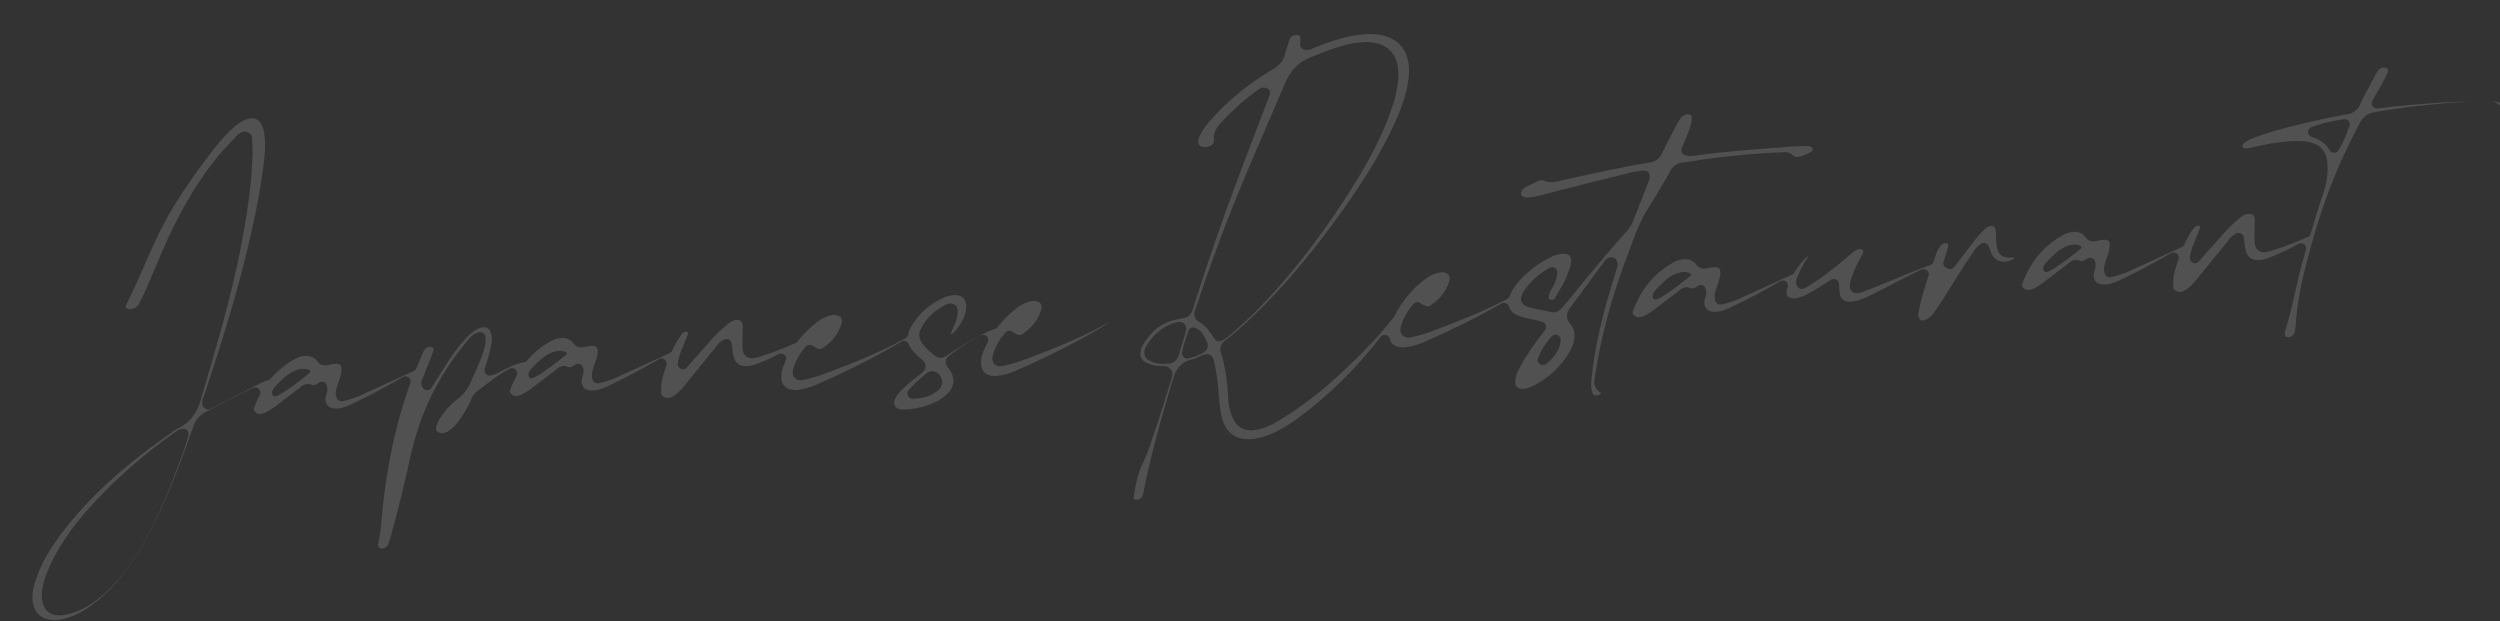 <svg xmlns="http://www.w3.org/2000/svg" width="1439.01" height="357.624" viewBox="0 0 1439.01 357.624"><rect x="0" y="0" width="1439.01" height="357.624" fill="#333333" stroke="none"/><g data-name="Japanese Restaurant" opacity=".146" fill="#fff"><path data-name="パス 421" d="M1439.612 59.89c-.14-.312-.377-.636-1.254-.928a19.583 19.583 0 00-4.365-.619 8.32 8.32 0 014.82 2.275c.053-.033.118-.074.191-.125a3.664 3.664 0 00.608-.602z"/><path data-name="パス 422" d="M638.737 185.249c-15.859 9.035-32.941 15.715-47.703 21.263a88.504 88.504 0 01-13.17 4.047c-.04.01-.082.017-.124.024l-1.03.173a3.17 3.17 0 01-.286.034 4.882 4.882 0 01-4.002-1.285 4.42 4.42 0 01-1.2-3.61 2.76 2.76 0 01.043-.32l.194-1.022a2.986 2.986 0 01.073-.3 33.099 33.099 0 017.232-12.818 2.987 2.987 0 013.833-.506c2.13 1.372 3.536 1.982 4.42 1.92a3.865 3.865 0 002.146-.977l.067-.048c5.242-3.75 8.608-8.282 10.005-13.467l.06-.23a6.039 6.039 0 00.213-.974 3.258 3.258 0 00-.846-2.676 5.386 5.386 0 00-4.21-1.2 9.787 9.787 0 00-2.483.485 22.042 22.042 0 00-6.897 3.705 62.821 62.821 0 00-10.937 10.908 2.985 2.985 0 01-1.702 1.081 11.291 11.291 0 00-1.292.375c-1.366.544-2.792 1.222-4.167 1.88l-1.084.515a218.349 218.349 0 00-19.972 11.755l-.07.043c-.204.123-.404.267-.601.407a6.903 6.903 0 01-3.563 1.524 5.26 5.26 0 01-3.324-1.019 4.925 4.925 0 01-.187-.14c-2.77-2.231-5.584-4.498-7.643-7.687a7.925 7.925 0 01-1.349-4.926 7.07 7.07 0 01.757-2.623c2.75-5.84 7.542-10.558 14.248-14.037 2.236-1.274 4.465-1.093 5.85.305a5.38 5.38 0 011.243 4.289l-.032.403a22.11 22.11 0 01-2.084 6.903c-.171.413-.352.82-.515 1.23-.199.51-.432 1.056-.663 1.597-.331.775-.645 1.51-.883 2.225a3.902 3.902 0 00.642-.258 6.432 6.432 0 001.506-1.088c4.19-4.606 6.51-9.189 6.861-13.562l.073-.908a7.055 7.055 0 00-1.808-5.2c-1.58-1.493-3.928-1.665-5.613-1.547a19.236 19.236 0 00-3.672.706 18.3 18.3 0 00-3.457 1.446l-.065.034a40.24 40.24 0 00-16.464 14.88 16.407 16.407 0 00-2.432 5.723 2.99 2.99 0 01-1.497 2.064c-15.167 8.336-31.224 14.59-45.084 19.798a88.485 88.485 0 01-13.17 4.048c-.041.01-.082.016-.123.023l-1.03.173q-.144.024-.288.034a4.886 4.886 0 01-4.001-1.285 4.42 4.42 0 01-1.2-3.61 2.858 2.858 0 01.045-.32l.195-1.023a2.84 2.84 0 01.072-.299 33.077 33.077 0 017.232-12.818 2.99 2.99 0 013.832-.505c2.13 1.373 3.534 1.982 4.42 1.92a3.869 3.869 0 002.145-.977l.067-.048c5.243-3.75 8.609-8.282 10.006-13.468l.06-.23a5.888 5.888 0 00.212-.973 3.254 3.254 0 00-.846-2.676 5.384 5.384 0 00-4.209-1.2 9.804 9.804 0 00-2.484.485 22.043 22.043 0 00-6.895 3.705 62.722 62.722 0 00-11.12 11.141 2.981 2.981 0 01-1.378 1c-.797.278-1.651.64-2.39.956a170.486 170.486 0 01-18.047 6.718 19.643 19.643 0 01-3.84.84 5.302 5.302 0 01-4.098-1.239c-1.591-1.444-1.868-3.64-1.929-5.8-.033-2.505.04-5.024.112-7.458.036-1.213.07-2.423.093-3.617-.096-2.595-.846-3.366-2.19-3.823a4.928 4.928 0 00-1.512-.108 8.977 8.977 0 00-4.79 2.327 83.587 83.587 0 00-10.659 10.323 1487.116 1487.116 0 01-3.822 4.3 995.323 995.323 0 00-9.198 10.422 2.987 2.987 0 01-5.216-2.368 32.395 32.395 0 012.48-8.466c.148-.358.293-.712.434-1.065.403-1.102.863-2.166 1.307-3.2.547-1.266 1.063-2.464 1.444-3.644l.053-.204a6.697 6.697 0 00.194-.834.818.818 0 00-.02-.342 1.484 1.484 0 00-.623-.31 2.55 2.55 0 01-.213-.074 1.585 1.585 0 00-.714-.065 3.364 3.364 0 00-2.043 1.414 3.162 3.162 0 01-.12.139 16.414 16.414 0 00-2.03 2.959c-.018.03-.035.06-.054.089a59.305 59.305 0 00-3.348 6.283 2.987 2.987 0 01-1.427 1.445l-.388.187c-.485.234-.992.477-1.52.699-8.64 3.978-17.572 8.09-26.355 12.036a51.197 51.197 0 01-12.713 4.402 3.001 3.001 0 01-3.257-1.807 7.368 7.368 0 01-.508-3.374 14.06 14.06 0 01.702-3.168c.082-.26.164-.523.237-.789a61.78 61.78 0 01.916-2.807 25.231 25.231 0 001.336-4.83l.044-.546c.135-1.683-.105-2.927-.681-3.507-.673-.679-2.058-.734-3.108-.66a15.814 15.814 0 00-2.587.44l-.081.02a17.008 17.008 0 01-2.255.39 5.436 5.436 0 01-5.214-2.414 7.866 7.866 0 00-7.004-2.989 15.069 15.069 0 00-6.581 2.167 49.56 49.56 0 00-13.048 10.757 2.99 2.99 0 01-1.895 1.024 29.738 29.738 0 00-8.138 2.824c-.689.313-1.381.626-2.079.931-.811.344-1.63.792-2.498 1.265a23.662 23.662 0 01-6.24 2.617 2.987 2.987 0 01-3.532-3.739c.387-1.343.783-2.652 1.174-3.935.709-2.33 1.378-4.532 1.906-6.703.09-.461.188-.926.285-1.394a35.016 35.016 0 00.687-4.031 10.984 10.984 0 00-.763-5.402 4.05 4.05 0 00-4.189-2.52 9.004 9.004 0 00-3.44 1.094 25.211 25.211 0 00-6.573 5.26 107.122 107.122 0 00-10.934 14.516c-2.227 3.42-4.354 6.824-6.607 10.438l-2.163 3.47a2.987 2.987 0 01-4.858.29 4.582 4.582 0 01-1.009-3.3 6.803 6.803 0 01.906-2.663l.046-.088c.774-2.052 1.587-4.088 2.374-6.059 1.103-2.761 2.242-5.616 3.243-8.451a6.682 6.682 0 00.368-1.607c.077-.97-.092-1.226-1.004-1.447a7.793 7.793 0 00-1.409-.189c-1.735.122-2.924 1.886-3.511 3.01l-.516 1.315c-.717 1.735-1.455 3.431-2.169 5.072q-.65 1.493-1.295 2.982a2.984 2.984 0 01-1.466 1.525l-.452.216c-.495.236-1.006.485-1.543.71-8.64 3.978-17.572 8.09-26.354 12.037a51.223 51.223 0 01-12.697 4.39 3.001 3.001 0 01-3.259-1.806 7.38 7.38 0 01-.507-3.375 14.112 14.112 0 01.701-3.168c.082-.26.164-.523.238-.789a60.57 60.57 0 01.915-2.807 25.187 25.187 0 001.336-4.834l.044-.542c.135-1.682-.105-2.927-.681-3.507-.672-.679-2.057-.734-3.107-.66a15.824 15.824 0 00-2.588.441l-.08.019a16.99 16.99 0 01-2.256.39 5.435 5.435 0 01-5.218-2.417 7.867 7.867 0 00-7.005-2.99 15.07 15.07 0 00-6.581 2.167 49.557 49.557 0 00-13.092 10.812 2.988 2.988 0 01-1.557.963 24.5 24.5 0 00-.524.137 35.641 35.641 0 00-6.145 2.76l-.925.483-25.575 13.206a2.987 2.987 0 01-3.626-.695 4.77 4.77 0 01-1.185-3.48 5.859 5.859 0 01.527-1.912 2.85 2.85 0 00.079-.185c8.835-26.508 18.006-55.104 25.112-84.276 3.76-15.78 7.89-34.463 10.001-53.293l.248-3.1a49.06 49.06 0 00-.52-13.148c-1.146-5.035-3.595-7.454-7.281-7.196-2.739.192-6.087 1.868-9.438 4.722a87.89 87.89 0 00-10.85 11.502 361.241 361.241 0 00-22.975 32.36c-7.503 11.698-13.037 24.31-18.4 36.507-3.206 7.302-6.52 14.852-10.244 22.193a2.788 2.788 0 01-.12.214 1.068 1.068 0 00-.163.53c-.018.207-.053.684.906 1.415a2.98 2.98 0 001.826.405 5.948 5.948 0 002.225-.635 2.87 2.87 0 01.114-.054 5.444 5.444 0 002.68-2.656 1.26 1.26 0 01.052-.104c1.305-2.55 2.636-5.155 3.705-7.652 1.906-4.282 3.745-8.618 5.528-12.812 4.348-10.23 8.84-20.805 14.356-31.02 9.524-17.695 19.07-31.113 30.043-42.23a36.68 36.68 0 001.108-1.203c1.357-1.512 2.758-3.077 4.736-3.708a3.01 3.01 0 01.7-.133c.063-.005.126-.01.19-.008 2.614-.015 4.282 1.295 4.574 3.599a3.81 3.81 0 01.038.424c.024 1.091.072 2.179.12 3.268.1 2.24.202 4.556.093 6.913l-.581 10.07c.002.022-.003.044-.004.067-1.391 17.347-4.587 34.443-7.215 47.405-5.308 26.067-13.055 52.283-20.549 77.638l-1.334 4.515c-1.728 6.112-4.725 12.968-13.78 17.25a17.458 17.458 0 00-3.041 2.03l-.61.468c-.034.025-.067.05-.101.073-26.036 18.052-45.099 35.222-59.995 54.037-8.349 10.532-13.719 19.539-16.898 28.346a41.829 41.829 0 00-2.514 10.11 19.881 19.881 0 00.41 5.963c1.388 6.152 6.344 9.405 13.589 8.897a20.851 20.851 0 003.192-.39 43.59 43.59 0 0015.503-7.165 85.592 85.592 0 0018.43-17.495c6.474-8.09 12.299-17.42 18.341-29.378 9.556-19.247 16.74-38.722 23.078-56.9a14.335 14.335 0 017.512-8.55c2.497-1.289 4.96-2.58 7.424-3.875 6.293-3.303 12.801-6.72 19.408-9.808a2.987 2.987 0 013.91 4.098 63.475 63.475 0 00-3.117 6.903 2.492 2.492 0 01-.058.141 2.785 2.785 0 00-.24.885c-.028.365-.106 1.334 1.536 2.42l.067.046a3.408 3.408 0 002.17.49 9.871 9.871 0 003.027-.837 40.493 40.493 0 007.066-4.654l12.586-9.542a7.203 7.203 0 014.345-2.21 5.418 5.418 0 012.409.423 2.975 2.975 0 01.445.219 1.317 1.317 0 00.699.118 6.903 6.903 0 003.034-1.482 2.988 2.988 0 014.535 1.362 6.815 6.815 0 01.396 2.905 10.226 10.226 0 01-.557 2.388 6.282 6.282 0 00-.28 1 3.052 3.052 0 01-.043.323l-.164.851a5.817 5.817 0 001.332 4.507c1.153 1.166 3.045 1.692 5.469 1.522a17.17 17.17 0 002.817-.456 29.765 29.765 0 004.595-1.693c10.002-4.676 20.19-10.041 30.272-15.95a2.986 2.986 0 014.316 3.609c-7.807 21.345-12.886 44.33-15.987 72.34l-.794 8.487a63.689 63.689 0 01-1.72 11.239l-.11.51a3.476 3.476 0 00.329 1.314c.27.65.725 1.262 2.177 1.175a3.892 3.892 0 003.3-2.158c.326-.754.583-1.54.85-2.366 4.187-14.775 8.088-30.426 11.598-46.525 3.443-15.797 8.344-29.438 14.982-41.7a158.46 158.46 0 0117.515-25.933c.169-.206.352-.437.539-.67 1.412-1.774 3.346-4.204 6.843-5.06a2.986 2.986 0 013.655 2.398 12.556 12.556 0 01.056 3.265 26.085 26.085 0 01-1.102 5.24l-.076.263a2.9 2.9 0 01-.046.148c-1.461 4.258-3.304 8.445-5.088 12.492a456.14 456.14 0 00-1.853 4.248 24.105 24.105 0 01-7.924 10.399l-.054.039a37.728 37.728 0 00-6.903 6.764 25.244 25.244 0 00-5.152 8.63l-.284 1.302c-.036.913.23 1.607 1.5 2.35a3.552 3.552 0 002.162.539 9.324 9.324 0 003.117-.985 21.736 21.736 0 005.868-5.446 68.074 68.074 0 007.22-12.017c.172-.337.326-.697.489-1.078a9.592 9.592 0 013.13-4.415q1.175-.898 2.345-1.8c5.187-3.99 10.551-8.115 16.497-11.325a2.987 2.987 0 014.043 4.055 62.693 62.693 0 00-3.461 7.555 2.492 2.492 0 01-.059.141 2.787 2.787 0 00-.239.885c-.028.365-.107 1.334 1.534 2.42l.069.046a3.402 3.402 0 002.17.49 9.874 9.874 0 003.025-.837 40.574 40.574 0 007.067-4.652l12.588-9.544a7.21 7.21 0 014.346-2.21 5.418 5.418 0 012.408.423 2.974 2.974 0 01.446.218 1.315 1.315 0 00.698.119 6.903 6.903 0 003.035-1.483 2.988 2.988 0 014.537 1.366 6.833 6.833 0 01.395 2.9 10.199 10.199 0 01-.559 2.389 6.326 6.326 0 00-.279 1 3.056 3.056 0 01-.042.323l-.164.853a5.815 5.815 0 001.33 4.506c1.155 1.166 3.046 1.692 5.47 1.522a17.176 17.176 0 002.818-.456 29.795 29.795 0 004.595-1.694c9.982-4.665 20.14-10.016 30.196-15.904a2.986 2.986 0 014.341 3.526c-.747 2.225-1.479 4.65-2.313 7.632a21.7 21.7 0 00-.563 3.408l-.146 3.189c-.139 3.002.76 3.845 2.47 4.35l.11.035a3.955 3.955 0 001.633.16c1.842-.13 3.712-1.53 5.303-2.89a38.74 38.74 0 003.753-3.993l17.647-21.708c.256-.306.475-.594.696-.882a12.64 12.64 0 014.743-4.176 2.986 2.986 0 014.24 2.242c.154 1.007.27 1.976.381 2.912a31.93 31.93 0 00.81 4.813l.02.074c.977 3.797 3.645 5.57 7.931 5.27a15.1 15.1 0 003.162-.56c1.187-.366 2.356-.725 3.397-1.159l.071-.028a114.876 114.876 0 0011.247-5.127 2.987 2.987 0 014.07 3.935 64.268 64.268 0 00-1.381 3.1 14.336 14.336 0 00-.994 4.332l-.081 1.016c-.118 1.814.108 4.395 1.89 6.167 1.563 1.556 4.057 2.27 7.218 2.07l2.36-.356a41.845 41.845 0 0010.373-3.476 447.102 447.102 0 0045.535-22.97c.556-.319 1.09-.641 1.622-.967a2.986 2.986 0 014.357 1.49 12.52 12.52 0 001.99 3.428l.051.066a31.407 31.407 0 004.981 4.783c.068.056.134.115.196.177l.225.223c1.146 1.131 2.33 2.3 2.173 4.251-.142 1.767-1.405 2.948-3.173 4.424-.863.694-1.69 1.341-2.519 1.99a67.42 67.42 0 00-8.47 7.406c-1.862 2.05-3.793 4.431-3.962 6.534a3.702 3.702 0 00.435 1.91l.029.06c1.032 2.19 3.57 2.478 7.328 2.22 7.388-.835 12.505-2.262 17.099-4.765 3.983-2.191 8.827-5.864 9.232-10.893a11.374 11.374 0 00-2.434-7.528l-.06-.08c-1.108-1.512-1.987-2.706-1.854-4.401.157-1.917 1.457-2.93 3.426-4.465l.055-.043.086-.063a149.31 149.31 0 0116.448-10.312 2.987 2.987 0 014.06 4.027 65.39 65.39 0 00-2.675 5.68 14.314 14.314 0 00-.993 4.332l-.08 1.018c-.119 1.814.107 4.396 1.89 6.167 1.563 1.556 4.058 2.271 7.218 2.07l2.36-.356a41.83 41.83 0 0010.372-3.475 446.989 446.989 0 0045.538-22.97c2.603-1.495 5.108-3.2 7.044-4.558-.12.063-.26.134-.41.216zm-530.236 65.178a78.884 78.884 0 01-3.656 11.42 204.875 204.875 0 00-1.495 4.05l-.016.044c-5.55 14.966-11.886 30.943-20.604 46.388-4.69 8.22-11.311 18.817-21.04 27.99-7.323 6.833-14.134 10.933-21.445 12.928a27.832 27.832 0 01-4.935.909c-3.272.23-5.904-.509-7.82-2.196-2.084-1.834-3.209-4.624-3.433-8.528a2.519 2.519 0 01-.004-.261l.066-2.225c-.003-.05.004-.1.007-.151.36-4.485 2.007-8.866 3.523-12.622 5.484-12.951 14.114-25.53 27.18-39.632a302.415 302.415 0 0146.084-39.868 6.773 6.773 0 014.12-1.823l.34-.024a2.986 2.986 0 013.13 3.6zm70.103-36.563a1.263 1.263 0 01-.5.893c-4.775 3.845-16.24 12.824-19.526 13.304-.057.004-.11.015-.162.018s-.1.007-.144.004a1.35 1.35 0 01-1.14-.521c-1.683-2.419.904-4.998 6.013-9.727 4.515-4.18 8.3-5.273 10.68-5.456a7.754 7.754 0 014.343.698.831.831 0 01.435.788zm147.525-10.347a1.254 1.254 0 01-.498.892c-4.776 3.845-16.24 12.824-19.526 13.304-.057.004-.112.015-.164.019s-.1.007-.144.004a1.35 1.35 0 01-1.14-.522c-1.682-2.418.905-4.998 6.014-9.727 4.515-4.179 8.3-5.273 10.68-5.456a7.757 7.757 0 014.342.699.83.83 0 01.434.788zm216.14 17.013a6.442 6.442 0 01-2.659 4.523c-.04.033-.083.065-.124.096a22.815 22.815 0 01-12.562 4.255l-1.364.095a2.988 2.988 0 01-2.482-4.92 67.505 67.505 0 018.996-8.596c.095-.083.183-.17.274-.256a6.284 6.284 0 013.868-2.05 5.066 5.066 0 013.83 1.436c.047.04.09.083.134.126a6.803 6.803 0 012.092 5.294z"/><g data-name="グループ 348"><path data-name="パス 423" d="M916.527 226.07a2.124 2.124 0 002.367 1.559 4.392 4.392 0 002.505-1.03 3.213 3.213 0 00.37-.352 7.333 7.333 0 01-4.018-7.704c.007-.08.016-.16.029-.239l1.57-9.7c-.002-.02.007-.042.01-.062a351.696 351.696 0 0117.614-62.026c.575-1.523 1.134-3.055 1.695-4.586 2.356-6.444 4.797-13.106 8.417-19.363 1.743-2.96 3.55-5.898 5.297-8.74 3.127-5.085 6.358-10.344 9.149-15.604a8.619 8.619 0 016.808-4.601l.1-.014c2.584-.331 5.244-.747 7.813-1.15 2.604-.407 5.297-.828 7.96-1.17a451.933 451.933 0 0128.415-2.906c4.032-.283 8.202-.575 12.324-.664l1.518-.106a6.469 6.469 0 015.132 1.506 4.364 4.364 0 003.345 1.232c1.65-.116 3.766-1.107 5.813-2.065l.883-.412c.627-.317 1.649-.977 1.725-1.926a1.666 1.666 0 00-1.195-1.537 9.144 9.144 0 00-3.381-.358c-2.664.086-5.37.176-8.122.369l-6.05.447c-16.141 1.217-32.835 2.475-49.29 4.741l-1.612.213c-.061.005-.123.014-.186.019a7.671 7.671 0 01-4.13-.745 2.99 2.99 0 01-1.394-3.827l3.463-8.166a35.528 35.528 0 002.33-8.246l.021-.25c.188-2.341-.84-2.58-1.52-2.74a3.729 3.729 0 00-1.133-.091 5.934 5.934 0 00-4.16 2.776 54.25 54.25 0 00-2.949 5.136c-2.495 4.833-5.057 9.792-7.504 14.75a8.817 8.817 0 01-7.145 5.106c-17.271 2.917-34.77 6.806-51.69 10.567l-.28.065a24.173 24.173 0 01-3.838.663 10.293 10.293 0 01-5.55-1.142c-.035-.017-.068-.036-.105-.053.012.01-.101-.017-.468.009a9.263 9.263 0 00-2.148.596c-.914.453-1.827.878-2.739 1.304-1.405.654-2.733 1.273-4.072 1.99-1.86 1.058-2.877 2.208-2.973 3.382a4.034 4.034 0 00-.021.633c.023.077.037.134.054.213.378 1.764 2.942 1.907 3.844 1.901l.823-.058a38.21 38.21 0 005.575-.955c17.816-4.639 33.428-8.574 47.73-12.031.819-.201 1.65-.422 2.483-.645a45.181 45.181 0 018.468-1.679l.156-.01 1.924-.035a2.988 2.988 0 013.034 3.227l-.074.914a4.244 4.244 0 01-.425 1.634l-9.029 23.086a21.895 21.895 0 01-4.33 6.66c-10.36 11.515-21.72 25.304-32.451 38.48l-.354.44c-4.267 5.334-6.068 6.915-8.03 7.053a13.13 13.13 0 01-3.508-.444c-.36-.075-.752-.156-1.178-.24-1.052-.226-2.06-.415-3.065-.608-2.19-.419-4.453-.853-6.67-1.49-4.377-1.05-5.124-3.49-4.974-5.358a8.366 8.366 0 011.416-3.72c3.39-5.415 8.277-9.895 14.956-13.713a2.987 2.987 0 014.461 2.834l-.058.706a20.042 20.042 0 01-3.23 8.694 12.823 12.823 0 00-1.675 4.573c-.067.846.004 1.18 1.07 1.502l.612.157.708-.092.75-.328.482-.471c.95-1.862 1.974-3.622 2.966-5.329a51.588 51.588 0 004.267-8.443c.178-.52.375-1.065.572-1.609a21.71 21.71 0 001.477-5.465l.056-.706a4.128 4.128 0 00-1.02-3.114c-1.024-.966-2.813-1.058-4.133-.965l-.799.056a21.41 21.41 0 00-6.834 2.353 57.868 57.868 0 00-12.992 9.083c-4.36 3.921-7.337 7.723-9.131 11.65-.158.355-.316.754-.456 1.148a2.991 2.991 0 01-1.424 1.646c-12.753 6.703-25.872 12.024-41.648 17.951a88.44 88.44 0 01-13.169 4.048c-.041.01-.083.017-.123.024l-1.032.173c-.1.016-.19.027-.288.034a4.881 4.881 0 01-4.001-1.285 4.419 4.419 0 01-1.2-3.61 2.875 2.875 0 01.043-.32l.194-1.022a2.866 2.866 0 01.073-.3 33.068 33.068 0 017.232-12.818 2.986 2.986 0 013.832-.506c2.13 1.373 3.532 1.982 4.418 1.92a3.869 3.869 0 002.147-.976l.065-.048c5.244-3.751 8.61-8.282 10.006-13.467l.06-.227a5.916 5.916 0 00.214-.978 3.26 3.26 0 00-.847-2.676 5.384 5.384 0 00-4.208-1.2 9.79 9.79 0 00-2.485.485 22.05 22.05 0 00-6.896 3.705 60.562 60.562 0 00-17.264 20.95 2.875 2.875 0 01-.307.486c-9.874 12.772-21.615 24.122-30.74 32.584a215.135 215.135 0 01-34.3 26.36c-3.903 2.349-8.106 4.727-12.956 5.851-.059.014-.12.026-.18.036l-.34.057c-.943.16-1.836.31-2.688.37-5.203.365-8.897-1.719-11.293-6.372a1.04 1.04 0 01-.037-.074A29.373 29.373 0 01707 229.732c-.578-10.999-1.873-19.189-4.196-26.519a6.24 6.24 0 01-.384-2.61 6.534 6.534 0 012.66-4.523c3.407-2.698 6.918-5.476 10.005-8.345 17.447-15.774 33.974-34.45 52.05-58.801 16.018-21.775 26.691-39.004 34.602-55.854 5.437-11.432 8.245-20.263 9.111-28.64l.079-.981c.611-7.62-1.208-13.81-5.26-17.903-4.4-4.443-11.472-6.46-20.454-5.83a51.807 51.807 0 00-5.288.66c-8.286 1.392-16.133 4.22-23.38 7.07-.215.085-.436.198-.662.31a8.304 8.304 0 01-3.134 1.003 5.957 5.957 0 01-2.522-.415 2.987 2.987 0 01-1.89-3.021l.18-2.246c.032-1.745-.358-2.342-.53-2.52a2.553 2.553 0 00-1.555-.416l-.657.046c-1.497.105-3.014.623-3.909 3.673l-.018.064c-.74 2.322-1.479 4.663-2.1 6.931-.875 3.852-3.159 6.726-7.181 9.04-14.322 8.635-25.954 18.126-35.507 28.987-3.06 3.558-5.253 6.436-6.67 9.71a1.637 1.637 0 01-.043.096 6.813 6.813 0 00-.672 2.354 3.743 3.743 0 00.425 2.01c.791 1.587 2.684 1.7 3.745 1.625a6.14 6.14 0 001.872-.397c.074-.03.15-.056.225-.078 2.373-.723 2.65-1.766 2.73-2.77a5.516 5.516 0 00.026-1.06l-.018-.253-.024-1.109c-.002-.1 0-.2.01-.302.276-3.467 2.22-5.972 4.094-7.969a135.382 135.382 0 0121.644-19.289 4.578 4.578 0 012.573-.998 4.475 4.475 0 012.542.502 2.985 2.985 0 011.345 3.695l-1.568 4.047q-2.764 7.27-5.554 14.557c-4.667 12.205-9.491 24.825-14.062 37.256-7.495 20.013-14.864 41.554-22.533 65.867l-.022.07c-1.713 5.446-2.646 6.248-8.309 7.146-8.792 1.392-15.237 5.818-20.284 13.927a13.015 13.015 0 00-2.15 5.608c-.264 3.293 1.915 5.568 6.475 6.766a21.63 21.63 0 006.432.707c.078-.006.156-.002.234.002a5.837 5.837 0 014.18 1.713 4.655 4.655 0 011.086 3.56 3.034 3.034 0 01-.092.536l-.965 3.594c-.01.043-.024.084-.037.126q-1 3.17-1.996 6.338c-2.605 8.297-5.299 16.876-8.25 25.35l-.608 1.846a96.275 96.275 0 01-5.12 13.155c-2.941 6.112-4.223 12.823-5.159 19.168l-.008.101a1.412 1.412 0 00.314 1.114 1.726 1.726 0 001.212.485l.323-.023a3.913 3.913 0 003.397-2.703 21.88 21.88 0 00.542-2.278l.056-.273c4.291-21.857 10.601-43.568 16.695-63.927 1.478-4.867 3.73-10.182 11.862-11.832a3.3 3.3 0 01.17-.03 7.738 7.738 0 001.842-.771 25.26 25.26 0 011.494-.716 12.406 12.406 0 013.873-1.246c3.606-.253 4.36 3.304 4.717 5.055a130.615 130.615 0 012.445 17.7l.034.37c.065.697.13 1.4.192 2.107.456 5.075.883 9.867 2.54 14.144 2.68 6.747 8.202 10.037 15.973 9.492a33.554 33.554 0 005.775-1.064 43.62 43.62 0 008.726-3.36 95.243 95.243 0 0015.359-9.897 239.677 239.677 0 0044.571-44.526 2.988 2.988 0 015.253 1.045c1.26 4.688 6.011 5.123 8.814 4.947l2.36-.356a41.819 41.819 0 0010.373-3.475 450.322 450.322 0 0042.705-21.349 2.986 2.986 0 014.35 1.761c.66 2.267 2.571 4.05 5.687 5.297a44.086 44.086 0 008.83 2.202l.085.018c1.382.29 2.618.657 4.048 1.084l.607.18a2.988 2.988 0 011.538 4.66l-4.149 5.513c-3.806 5.332-7.738 10.847-10.587 16.495a18.427 18.427 0 00-2.341 6.655l-.015 1.418a4.035 4.035 0 001.143 2.914 4.91 4.91 0 003.5.883l1.291-.178a18.316 18.316 0 003.955-1.388 49.722 49.722 0 0021.532-20.064 19.526 19.526 0 002.608-7.768 11.005 11.005 0 00-2.667-8.328c-.03-.04-.062-.078-.09-.118a6.627 6.627 0 01-1.505-4.583 9.036 9.036 0 011.922-4.527l.06-.083c3.288-4.263 7.028-9.361 10.646-14.293 2.96-4.032 5.754-7.842 8.337-11.25.028-.037.057-.073.088-.106a3.615 3.615 0 00.207-.301 5.357 5.357 0 014.297-2.754 2.985 2.985 0 012.73 1.397 5.025 5.025 0 01.785 3.21 8.434 8.434 0 01-.535 2.195c-.07.2-.145.405-.171.522-.015.056-.03.113-.047.168l-4.775 15.88c-5.282 18.678-8.323 33.989-9.561 48.14a17.318 17.318 0 00.525 6.407c.013.028.02.054.027.08zm-237.773-22.376c-1.305 4.364-4.03 5.451-6.094 5.596l-.156.011-1.844.03a15.834 15.834 0 01-8.554-1.507 5.384 5.384 0 01-3.404-5.44 6.968 6.968 0 01.772-2.568l.089-.167c4.272-7.165 9.73-11.707 16.687-13.885.086-.027.174-.05.262-.069l.472-.106a9.735 9.735 0 011.557-.269 3.758 3.758 0 014.234 4.255 2.987 2.987 0 01-.065.424l-.35 1.54a2.99 2.99 0 01-.034.137c-.496 1.787-1.054 3.561-1.597 5.277-.717 2.275-1.395 4.422-1.944 6.61a.83.83 0 01-.03.13zm16.466-4.49a4.99 4.99 0 01-3.186 4.08 33.25 33.25 0 01-7.944 3.045 2.987 2.987 0 01-3.647-3.23 36.216 36.216 0 012.184-8.276c.503-1.415.97-2.752 1.348-4.14a2.987 2.987 0 014.12-1.933c3.634 1.65 4.99 4.62 5.981 6.788.19.416.379.831.588 1.233a3.836 3.836 0 01.556 2.431zm4.028-4.064l-.322-.473c-2.572-3.775-5.006-7.341-8.866-9.502a3.666 3.666 0 01-.141-.084 5.002 5.002 0 01-2.463-4.707 8.959 8.959 0 01.697-2.556c.075-.192.15-.385.218-.578 4.735-14.294 10.088-29.305 16.347-45.836 7.534-19.848 16.157-39.803 24.49-59.101 3.414-7.903 6.944-16.074 10.344-24.12 3.393-7.973 8.148-12.649 15.903-15.645a472.352 472.352 0 004.2-1.598 123.166 123.166 0 0117.245-5.66 53.501 53.501 0 017.064-.934l2.045-.143c.065-.005.13-.01.2-.007 10.627-.044 17.36 5.418 18.481 14.98a33.072 33.072 0 01.056 7.045 67.083 67.083 0 01-3.774 16.339c-4.381 13.18-10.963 26.535-21.336 43.276-17.585 28.282-36.023 52.158-56.368 72.997a238.663 238.663 0 01-14.844 13.642l-.105.086c-.315.241-.619.493-.925.748a16.578 16.578 0 01-4.551 2.914 2.988 2.988 0 01-3.593-1.083zm199.09.722c-.41 5.12-3.241 9.713-8.416 13.652a2.987 2.987 0 01-4.577-3.502 41.355 41.355 0 017.802-12.395 2.987 2.987 0 015.192 2.243z"/><path data-name="パス 424" d="M1159.108 148.212c-5.91.415-8.898-.558-9.904-7.21a39.21 39.21 0 01-.27-4.876c-.015-1.145-.028-2.23-.116-3.289-.312-2.176-1.026-2.526-2.001-2.687l-1.208-.07a6.403 6.403 0 00-3.593 2.224c-.03.03-.061.06-.094.088a63.288 63.288 0 00-7.004 8.206l-10.11 13.152a2.987 2.987 0 01-2.09 1.15 3.101 3.101 0 01-1.95-.498 6.917 6.917 0 01-.643-.308 2.986 2.986 0 01-1.393-3.541l.211-.64c.943-2.882 1.835-5.608 2.462-8.365l.064-.807a.688.688 0 00-.018-.253 1.472 1.472 0 00-.667-.326l-.171-.032a5.672 5.672 0 00-1.064-.153 3.638 3.638 0 00-2.289 1.295 12.567 12.567 0 00-2.757 4.829 846.399 846.399 0 00-1.676 4.708 2.985 2.985 0 01-1.813 1.816 312.342 312.342 0 00-17.954 7.018c-1.608.654-3.169 1.295-4.732 1.936-5.272 2.164-10.723 4.402-16.17 6.438a10.248 10.248 0 01-3.028.739 3.969 3.969 0 01-3.236-1.102 4.202 4.202 0 01-1.086-3.451c.005-.069.012-.135.023-.202l.243-1.633c.012-.083.028-.166.048-.248 1.264-5.323 3.86-10.234 6.637-15.209a6.235 6.235 0 00.81-2.03c.027-.336.053-.684-.743-1.124a5.26 5.26 0 01-.21-.125 1.78 1.78 0 00-1.24-.303 7.02 7.02 0 00-3.622 1.746c-1.466 1.182-2.963 2.458-4.411 3.69a219.981 219.981 0 01-4.534 3.792c-5.93 4.673-12.035 9.483-19.227 13.425a2.985 2.985 0 01-3.975-1.046 4.917 4.917 0 01-.796-2.997 5.055 5.055 0 01.645-2.058l.013-.025a54.71 54.71 0 016.709-12.584c-.195.078-.422.181-.699.317a6.73 6.73 0 00-1.412 1.187 46.573 46.573 0 00-6.195 8.05 2.995 2.995 0 01-1.267 1.152l-.32.154c-.478.234-.97.469-1.496.69-8.634 3.979-17.57 8.093-26.357 12.04a51.208 51.208 0 01-12.698 4.392 2.99 2.99 0 01-3.258-1.81 7.35 7.35 0 01-.507-3.373 13.97 13.97 0 01.7-3.158c.081-.262.163-.525.237-.795.285-.98.606-1.911.918-2.814a25.348 25.348 0 001.336-4.83l.045-.543c.133-1.681-.106-2.927-.683-3.506-.671-.68-2.057-.735-3.107-.661a15.852 15.852 0 00-2.59.441l-.08.019a16.908 16.908 0 01-2.256.391 5.431 5.431 0 01-5.212-2.416 7.87 7.87 0 00-7.004-2.987 15.067 15.067 0 00-6.58 2.166c-10.538 6.06-17.923 14.96-22.603 27.223a2.996 2.996 0 01-.06.143 2.725 2.725 0 00-.238.883c-.029.365-.107 1.334 1.532 2.42l.069.046a3.41 3.41 0 002.171.49 9.853 9.853 0 003.025-.834 40.48 40.48 0 007.064-4.653l12.588-9.543a7.213 7.213 0 014.346-2.21 5.421 5.421 0 012.409.423 3.001 3.001 0 01.445.22 1.315 1.315 0 00.699.118 6.916 6.916 0 003.034-1.483 2.987 2.987 0 014.534 1.364 6.787 6.787 0 01.396 2.904 10.205 10.205 0 01-.557 2.388 6.368 6.368 0 00-.28 1 3.055 3.055 0 01-.042.323l-.162.852a5.803 5.803 0 001.33 4.507c1.153 1.165 3.044 1.692 5.47 1.521a17.152 17.152 0 002.815-.456 29.453 29.453 0 004.595-1.693c9.71-4.537 19.6-9.733 29.405-15.445a2.987 2.987 0 014.355 3.466 36.928 36.928 0 00-.535 1.879 4.592 4.592 0 01-.035.128 4.99 4.99 0 00-.12.904 2.863 2.863 0 00.767 2.353 5.087 5.087 0 003.98 1.146 11.294 11.294 0 002.242-.394 31.628 31.628 0 008.266-3.92l.09-.055c2.198-1.29 4.41-2.676 6.754-4.144a650.453 650.453 0 013.527-2.201 2.988 2.988 0 014.559 2.319l.101 1.444a41.853 41.853 0 00.407 4.183c.002.028.004.058.013.086.325 2.3 1.414 4.89 6.997 4.498l.3-.02c3.453-.33 6.813-1.93 10.062-3.478l.874-.417c4.221-2.056 8.496-4.28 12.63-6.43 5.217-2.712 10.612-5.518 16.041-8.061a2.988 2.988 0 014.102 3.652 167.34 167.34 0 00-5.547 19.987l-.365 2.036a3.237 3.237 0 00.157 1.47c.02.053.039.107.056.163.59 1.88 1.768 2.02 2.603 1.96a6.485 6.485 0 003.205-1.362 16.296 16.296 0 003.08-3.268 166.38 166.38 0 006.928-10.392c1.107-1.762 2.189-3.498 3.269-5.23 3.983-6.392 8.1-13.005 12.573-19.352.127-.183.253-.372.38-.563a11.16 11.16 0 014.083-4.005 2.987 2.987 0 014.19 1.444c.326.766.607 1.508.87 2.227a14.196 14.196 0 001.88 3.916 8.198 8.198 0 006.868 2.78 10.305 10.305 0 004.66-1.622 3.408 3.408 0 00.85-.824c-.167 0-.396.003-.687.023zm-185.865 9.919a1.258 1.258 0 01-.498.892c-4.776 3.845-16.24 12.824-19.526 13.304-.058.005-.11.015-.163.019s-.1.007-.144.004a1.35 1.35 0 01-1.14-.522c-1.683-2.418.904-4.997 6.013-9.727 4.515-4.178 8.301-5.272 10.68-5.455a7.759 7.759 0 014.343.698.828.828 0 01.433.788z"/><path data-name="パス 425" d="M1401.512 59.321c-6.456.453-12.691.986-19.293 1.554l-.33.023c-2.406.227-4.876.529-7.486.848-1.865.232-3.811.468-5.892.696a2.988 2.988 0 01-2.92-4.451c2.933-5.14 5.184-9.15 7.349-13.253l.214-.395a12.384 12.384 0 001.412-3.239 1.822 1.822 0 00-1.445-2.167 4.449 4.449 0 00-4.22 1.622 18.358 18.358 0 00-1.656 2.603l-.249.44q-.873 1.657-1.756 3.315c-2.304 4.336-4.687 8.819-6.726 13.174a.712.712 0 01-.035.074 9.504 9.504 0 01-7.417 5.602c-5.817 1.097-11.842 2.235-17.68 3.547-11.884 2.702-24.17 5.496-35.864 9.99l-.226.088a16.875 16.875 0 00-5.22 2.718.988.988 0 01-.094.08 2.86 2.86 0 00-1.161 1.832 2.621 2.621 0 00.033.479 1.362 1.362 0 001.606.91l.227-.016a29.18 29.18 0 004.874-.803l.099-.022a145.366 145.366 0 0119.64-3.224 59.4 59.4 0 017.614-.105c9.699.495 14.411 4.876 14.807 13.785a34.698 34.698 0 01-.04 5.054 46.495 46.495 0 01-2.163 10.507c-1.949 5.831-4.2 12.746-7.528 24.013a2.99 2.99 0 01-1.9 1.98c-.82.28-1.684.645-2.5.996a170.662 170.662 0 01-18.047 6.718 19.162 19.162 0 01-3.84.84 5.302 5.302 0 01-4.1-1.239c-1.592-1.444-1.867-3.64-1.928-5.8-.034-2.52.04-5.051.112-7.498.035-1.2.07-2.398.093-3.584-.098-2.592-.847-3.363-2.19-3.82a4.925 4.925 0 00-1.513-.109 8.985 8.985 0 00-4.792 2.328 81.5 81.5 0 00-10.65 10.326 1663.841 1663.841 0 01-3.843 4.321c-2.873 3.226-5.845 6.56-9.179 10.4a2.987 2.987 0 01-5.217-2.366 32.358 32.358 0 012.482-8.47c.147-.358.293-.711.427-1.063.405-1.101.863-2.166 1.308-3.193.547-1.266 1.063-2.466 1.443-3.646l.055-.204a6.612 6.612 0 00.191-.83.83.83 0 00-.018-.343 1.489 1.489 0 00-.623-.31 2.71 2.71 0 01-.214-.073 1.579 1.579 0 00-.713-.066 3.36 3.36 0 00-2.042 1.414 2.675 2.675 0 01-.121.14 16.356 16.356 0 00-2.03 2.958l-.053.089a59.38 59.38 0 00-3.348 6.283 2.984 2.984 0 01-1.427 1.446l-.398.191c-.485.235-.981.47-1.504.693-8.647 3.978-17.576 8.09-26.36 12.037a51.213 51.213 0 01-12.7 4.393 3.001 3.001 0 01-3.257-1.81 7.35 7.35 0 01-.508-3.374 14.023 14.023 0 01.7-3.158c.081-.261.163-.525.238-.795.284-.979.606-1.91.916-2.813a25.203 25.203 0 001.336-4.832l.04-.552c.136-1.682-.104-2.927-.68-3.507-.673-.678-2.057-.734-3.108-.66a15.862 15.862 0 00-2.59.441l-.08.019a16.908 16.908 0 01-2.255.39 5.43 5.43 0 01-5.212-2.414 7.868 7.868 0 00-7.006-2.988 15.07 15.07 0 00-6.58 2.166c-10.54 6.067-17.924 14.967-22.604 27.23a2.246 2.246 0 01-.06.144 2.75 2.75 0 00-.239.882c-.028.365-.107 1.334 1.533 2.42l.068.046a3.41 3.41 0 002.171.49 9.863 9.863 0 003.025-.836 40.527 40.527 0 007.066-4.654l12.589-9.543a7.203 7.203 0 014.345-2.21 5.417 5.417 0 012.408.423 2.944 2.944 0 01.446.22 1.32 1.32 0 00.7.117 6.92 6.92 0 003.034-1.483 2.988 2.988 0 014.535 1.364 6.81 6.81 0 01.396 2.904 10.205 10.205 0 01-.558 2.388 6.267 6.267 0 00-.278 1 3.182 3.182 0 01-.043.322l-.163.853a5.812 5.812 0 001.331 4.506c1.154 1.166 3.044 1.692 5.47 1.522a17.154 17.154 0 002.816-.456 29.635 29.635 0 004.595-1.692c9.988-4.668 20.148-10.02 30.199-15.905a2.988 2.988 0 014.344 3.525c-.741 2.217-1.48 4.644-2.313 7.632a21.492 21.492 0 00-.563 3.414l-.145 3.182c-.138 3.003.76 3.845 2.47 4.351.037.01.074.022.11.035a3.95 3.95 0 001.632.16c1.842-.13 3.714-1.531 5.306-2.892a38.856 38.856 0 003.75-3.991l17.645-21.71c.258-.307.478-.595.7-.884a12.616 12.616 0 014.741-4.173 2.986 2.986 0 014.238 2.242c.156 1.008.271 1.975.382 2.913a31.853 31.853 0 00.81 4.81c.008.025.015.05.02.076.977 3.797 3.646 5.57 7.93 5.27a15.056 15.056 0 003.161-.56c1.19-.366 2.356-.725 3.398-1.158l.071-.029a128.511 128.511 0 0015.72-7.507 2.987 2.987 0 014.31 3.445 1611.3 1611.3 0 00-1.877 6.567c-1.608 5.668-2.921 11.503-4.188 17.143-1.676 7.453-3.405 15.156-5.872 22.726l-.172 1.082-.067.83a1.986 1.986 0 00.399 1.39 1.854 1.854 0 001.292.485l.067.004.562.033a4.102 4.102 0 003.33-2.86 32.13 32.13 0 00.713-5.272l.178-2.234c1.13-14.076 4.734-28.063 8.646-42.345 9.42-33.723 18.991-53.364 27.988-70.593 1.987-3.78 4.748-5.693 9.232-6.404 8.608-1.364 18.362-2.909 27.83-3.78 9.074-.959 18.833-1.948 27.737-2.046.043-.003.087 0 .13.002.353.01.71.01 1.067.007-7.998-.194-15.938.251-22.783.731zm-203.437 83.04a1.256 1.256 0 01-.498.893c-4.776 3.845-16.24 12.824-19.527 13.304-.056.004-.11.015-.163.018s-.1.007-.144.004a1.35 1.35 0 01-1.14-.521c-1.683-2.419.905-4.998 6.015-9.727 4.514-4.18 8.3-5.273 10.679-5.456a7.754 7.754 0 014.342.698.83.83 0 01.435.788zm154.276-69.647c-.444 1.083-.858 2.137-1.264 3.17a60.138 60.138 0 01-5.012 10.631 2.99 2.99 0 01-2.32 1.392 2.2 2.2 0 01-.23.007 2.99 2.99 0 01-2.532-1.434c-2.323-3.816-5.337-6.034-10.405-7.658a2.987 2.987 0 01-.023-5.683 93.308 93.308 0 0118.676-4.526 2.987 2.987 0 013.12 4.102z"/></g></g></svg>